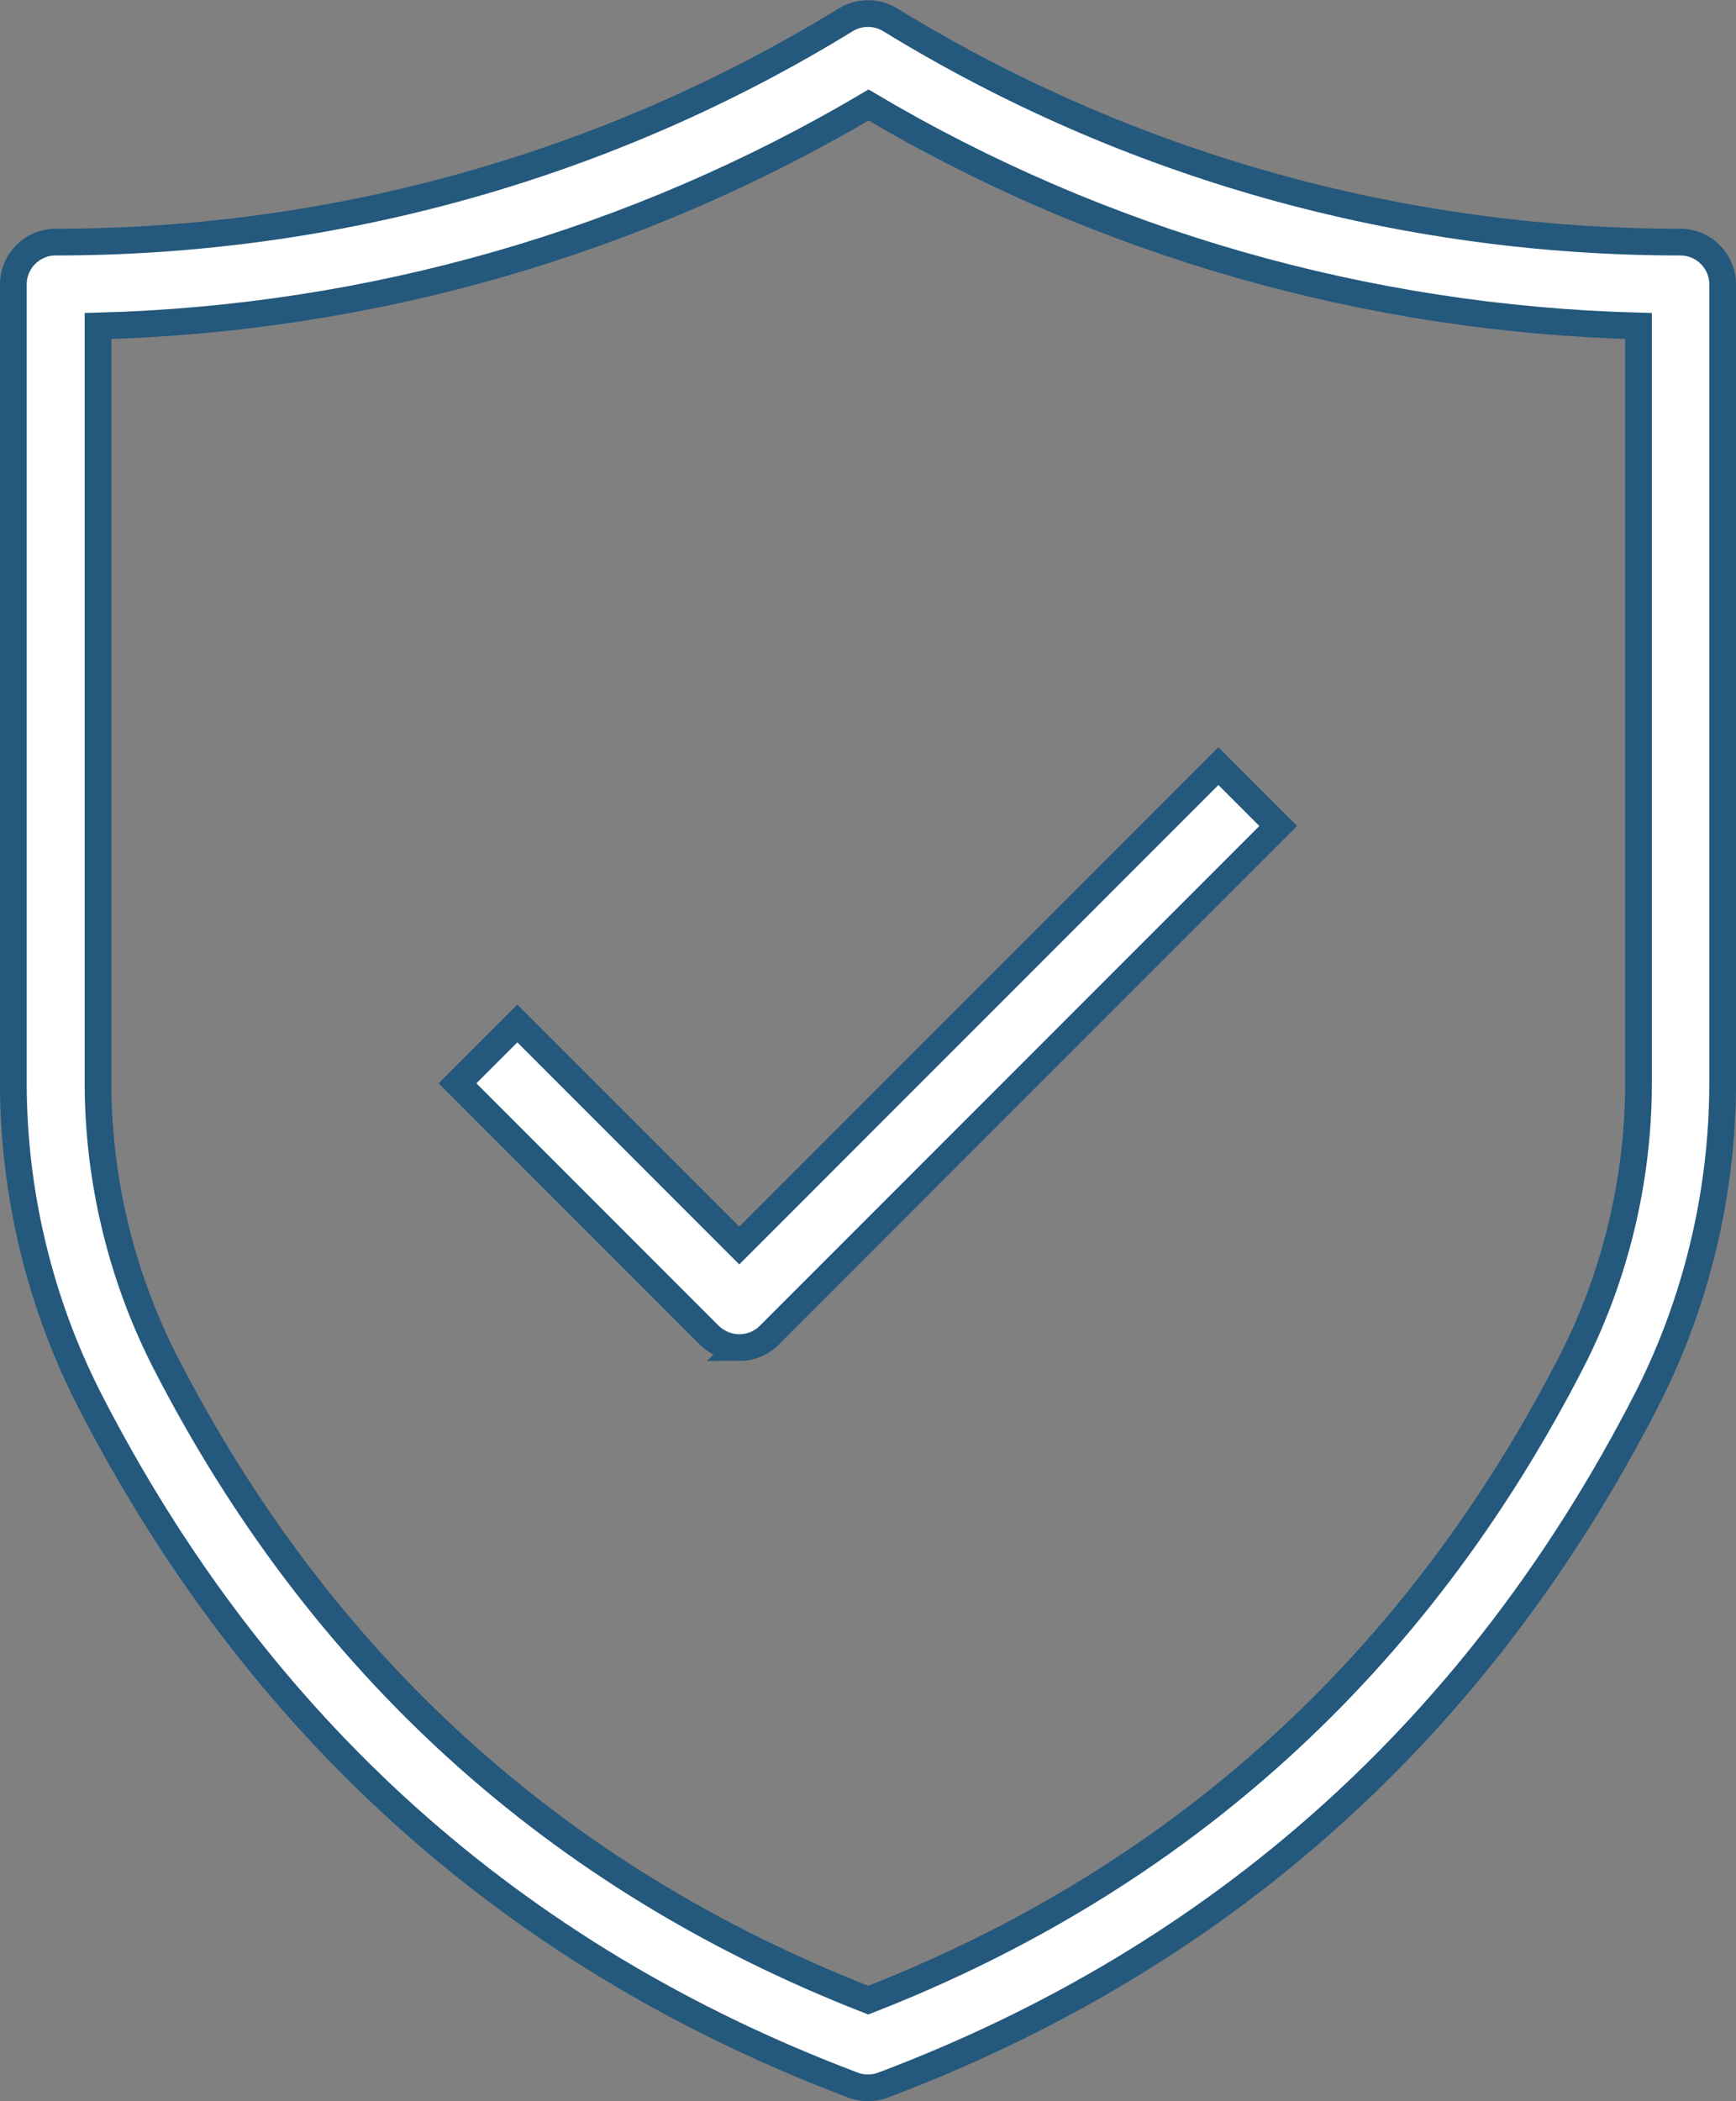 <?xml version="1.0" encoding="UTF-8"?>
<svg id="Layer_1" data-name="Layer 1" xmlns="http://www.w3.org/2000/svg" viewBox="0 0 65 78.63">
  <rect x="0" y="0" width="65" height="78.63" fill="#808080" stroke="none"/>
  <defs>
    <style>
      .cls-1 {
        fill: #fff;
        stroke: #24587d;
        stroke-miterlimit: 10;
      }
    </style>
  </defs>
  <path class="cls-1" d="m32.5,78.13c-.19,0-.38-.03-.56-.1-12.7-4.79-22.31-13.41-28.58-25.62-1.87-3.65-2.86-7.76-2.86-11.89V10.64c0-.87.71-1.58,1.58-1.58,10.5,0,20.73-2.88,29.59-8.32.51-.31,1.15-.31,1.66,0,8.86,5.44,19.09,8.32,29.59,8.32.87,0,1.58.71,1.58,1.58v29.88c0,4.13-.99,8.24-2.86,11.89-6.27,12.21-15.88,20.83-28.58,25.62-.18.07-.37.1-.56.1ZM3.67,12.2v28.31c0,3.63.87,7.24,2.51,10.45,5.8,11.31,14.66,19.34,26.33,23.89,11.67-4.55,20.52-12.58,26.33-23.89,1.64-3.2,2.51-6.81,2.51-10.44V12.2c-10.2-.27-20.12-3.11-28.83-8.27C23.78,9.09,13.87,11.93,3.67,12.2Z"/>
  <path class="cls-1" d="m27.68,50.43c-.42,0-.82-.17-1.12-.46l-9.43-9.43,2.24-2.24,8.31,8.31,17.94-17.94,2.24,2.24-19.06,19.06c-.3.3-.7.46-1.12.46Z"/>
</svg>